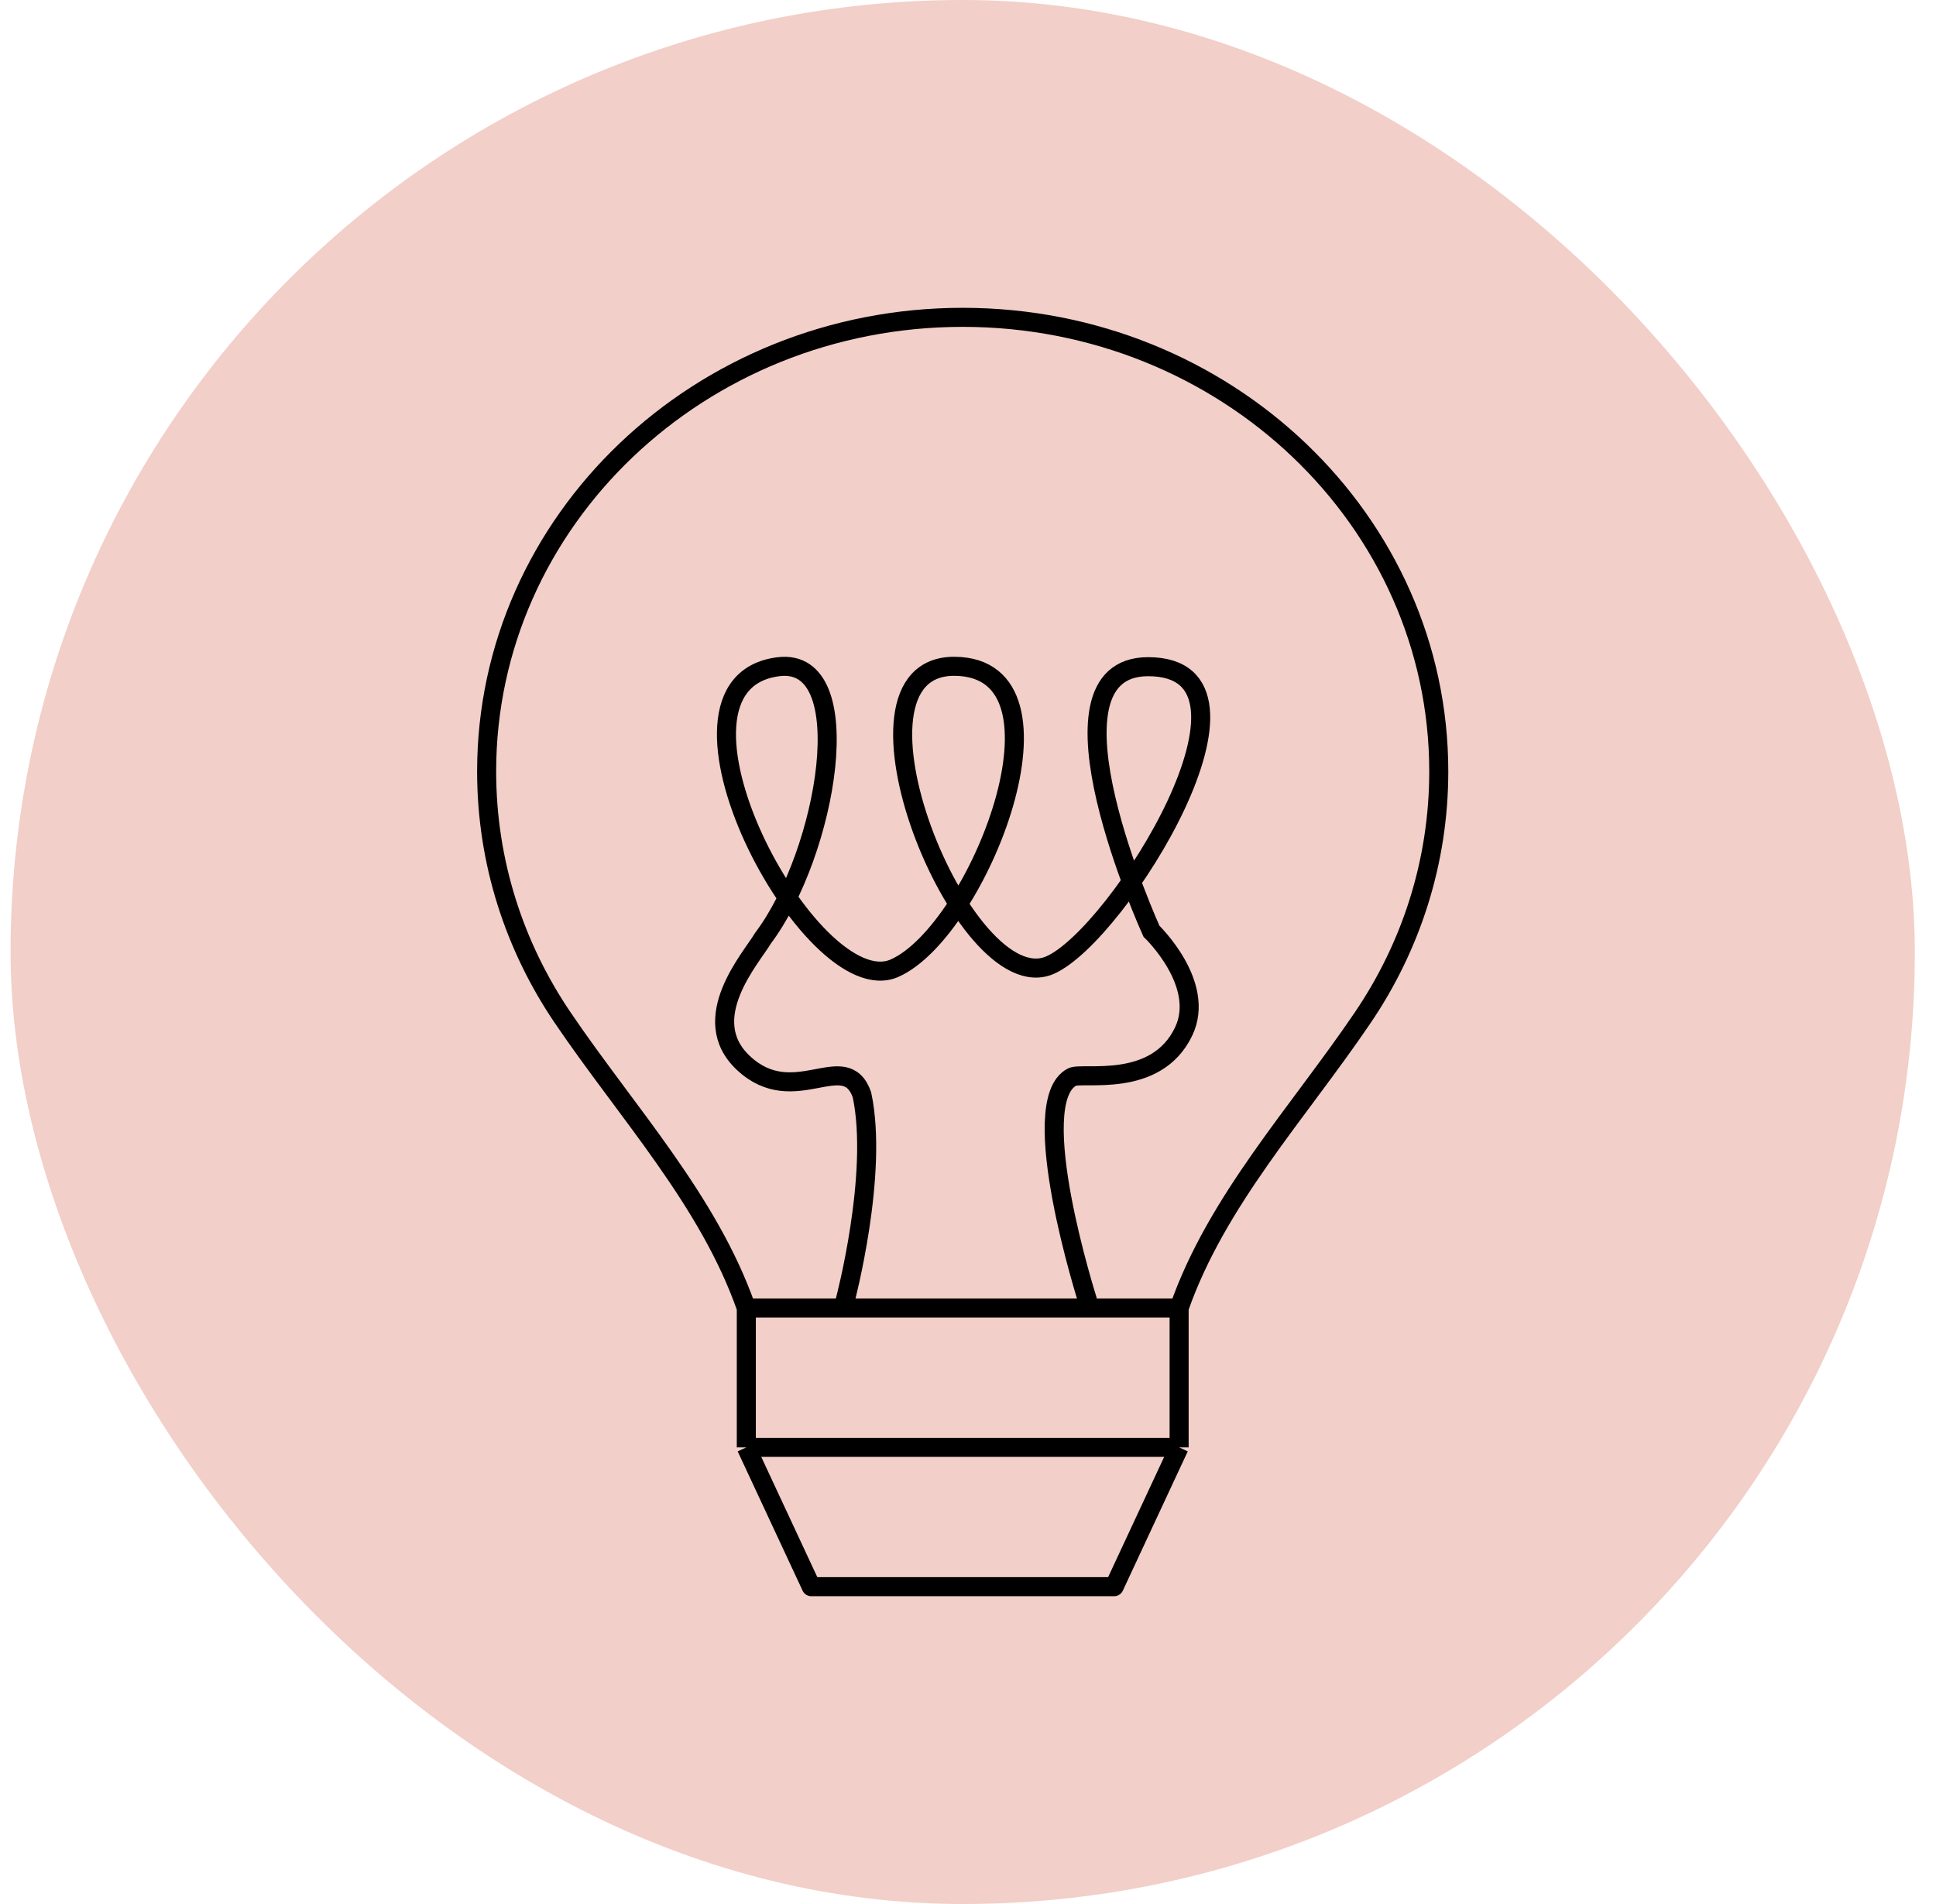 <svg width="61" height="60" viewBox="0 0 61 60" fill="none" xmlns="http://www.w3.org/2000/svg">
<rect x="0.333" width="60" height="60" rx="30" fill="#F2CFC8"/>
<path d="M23.515 41.219H37.152M23.515 41.219V45.61M23.515 41.219C22.332 37.834 19.76 35.066 17.728 32.068C16.213 29.833 15.333 27.169 15.333 24.309C15.333 16.406 22.049 10 30.333 10C38.618 10 45.333 16.406 45.333 24.309C45.333 27.169 44.454 29.833 42.938 32.068C40.907 35.066 38.335 37.834 37.152 41.219M37.152 41.219V45.61M37.152 45.61H23.515M37.152 45.61L35.106 50H25.561L23.515 45.61" stroke="black" stroke-width="0.6" stroke-linejoin="round"/>
<path d="M26.625 41.001C26.625 41.001 27.692 36.997 27.158 34.497C26.625 32.997 25.024 34.997 23.423 33.497C21.939 32.107 23.673 30.188 24.039 29.568C26.07 26.865 27.116 20.695 24.535 21.009C20.182 21.538 25.545 31.675 28.185 30.51C30.825 29.345 34.097 21.029 30.081 20.997C26.065 20.965 30.352 31.595 33.081 30.415C35.237 29.48 40.499 21.009 36.176 21.009C32.496 21.009 36.281 29.346 36.281 29.346C36.281 29.346 38.008 30.997 37.298 32.497C36.431 34.33 34.102 33.77 33.777 33.941C32.271 34.736 34.273 41.001 34.273 41.001" stroke="black" stroke-width="0.6" stroke-miterlimit="10"/>
</svg>
